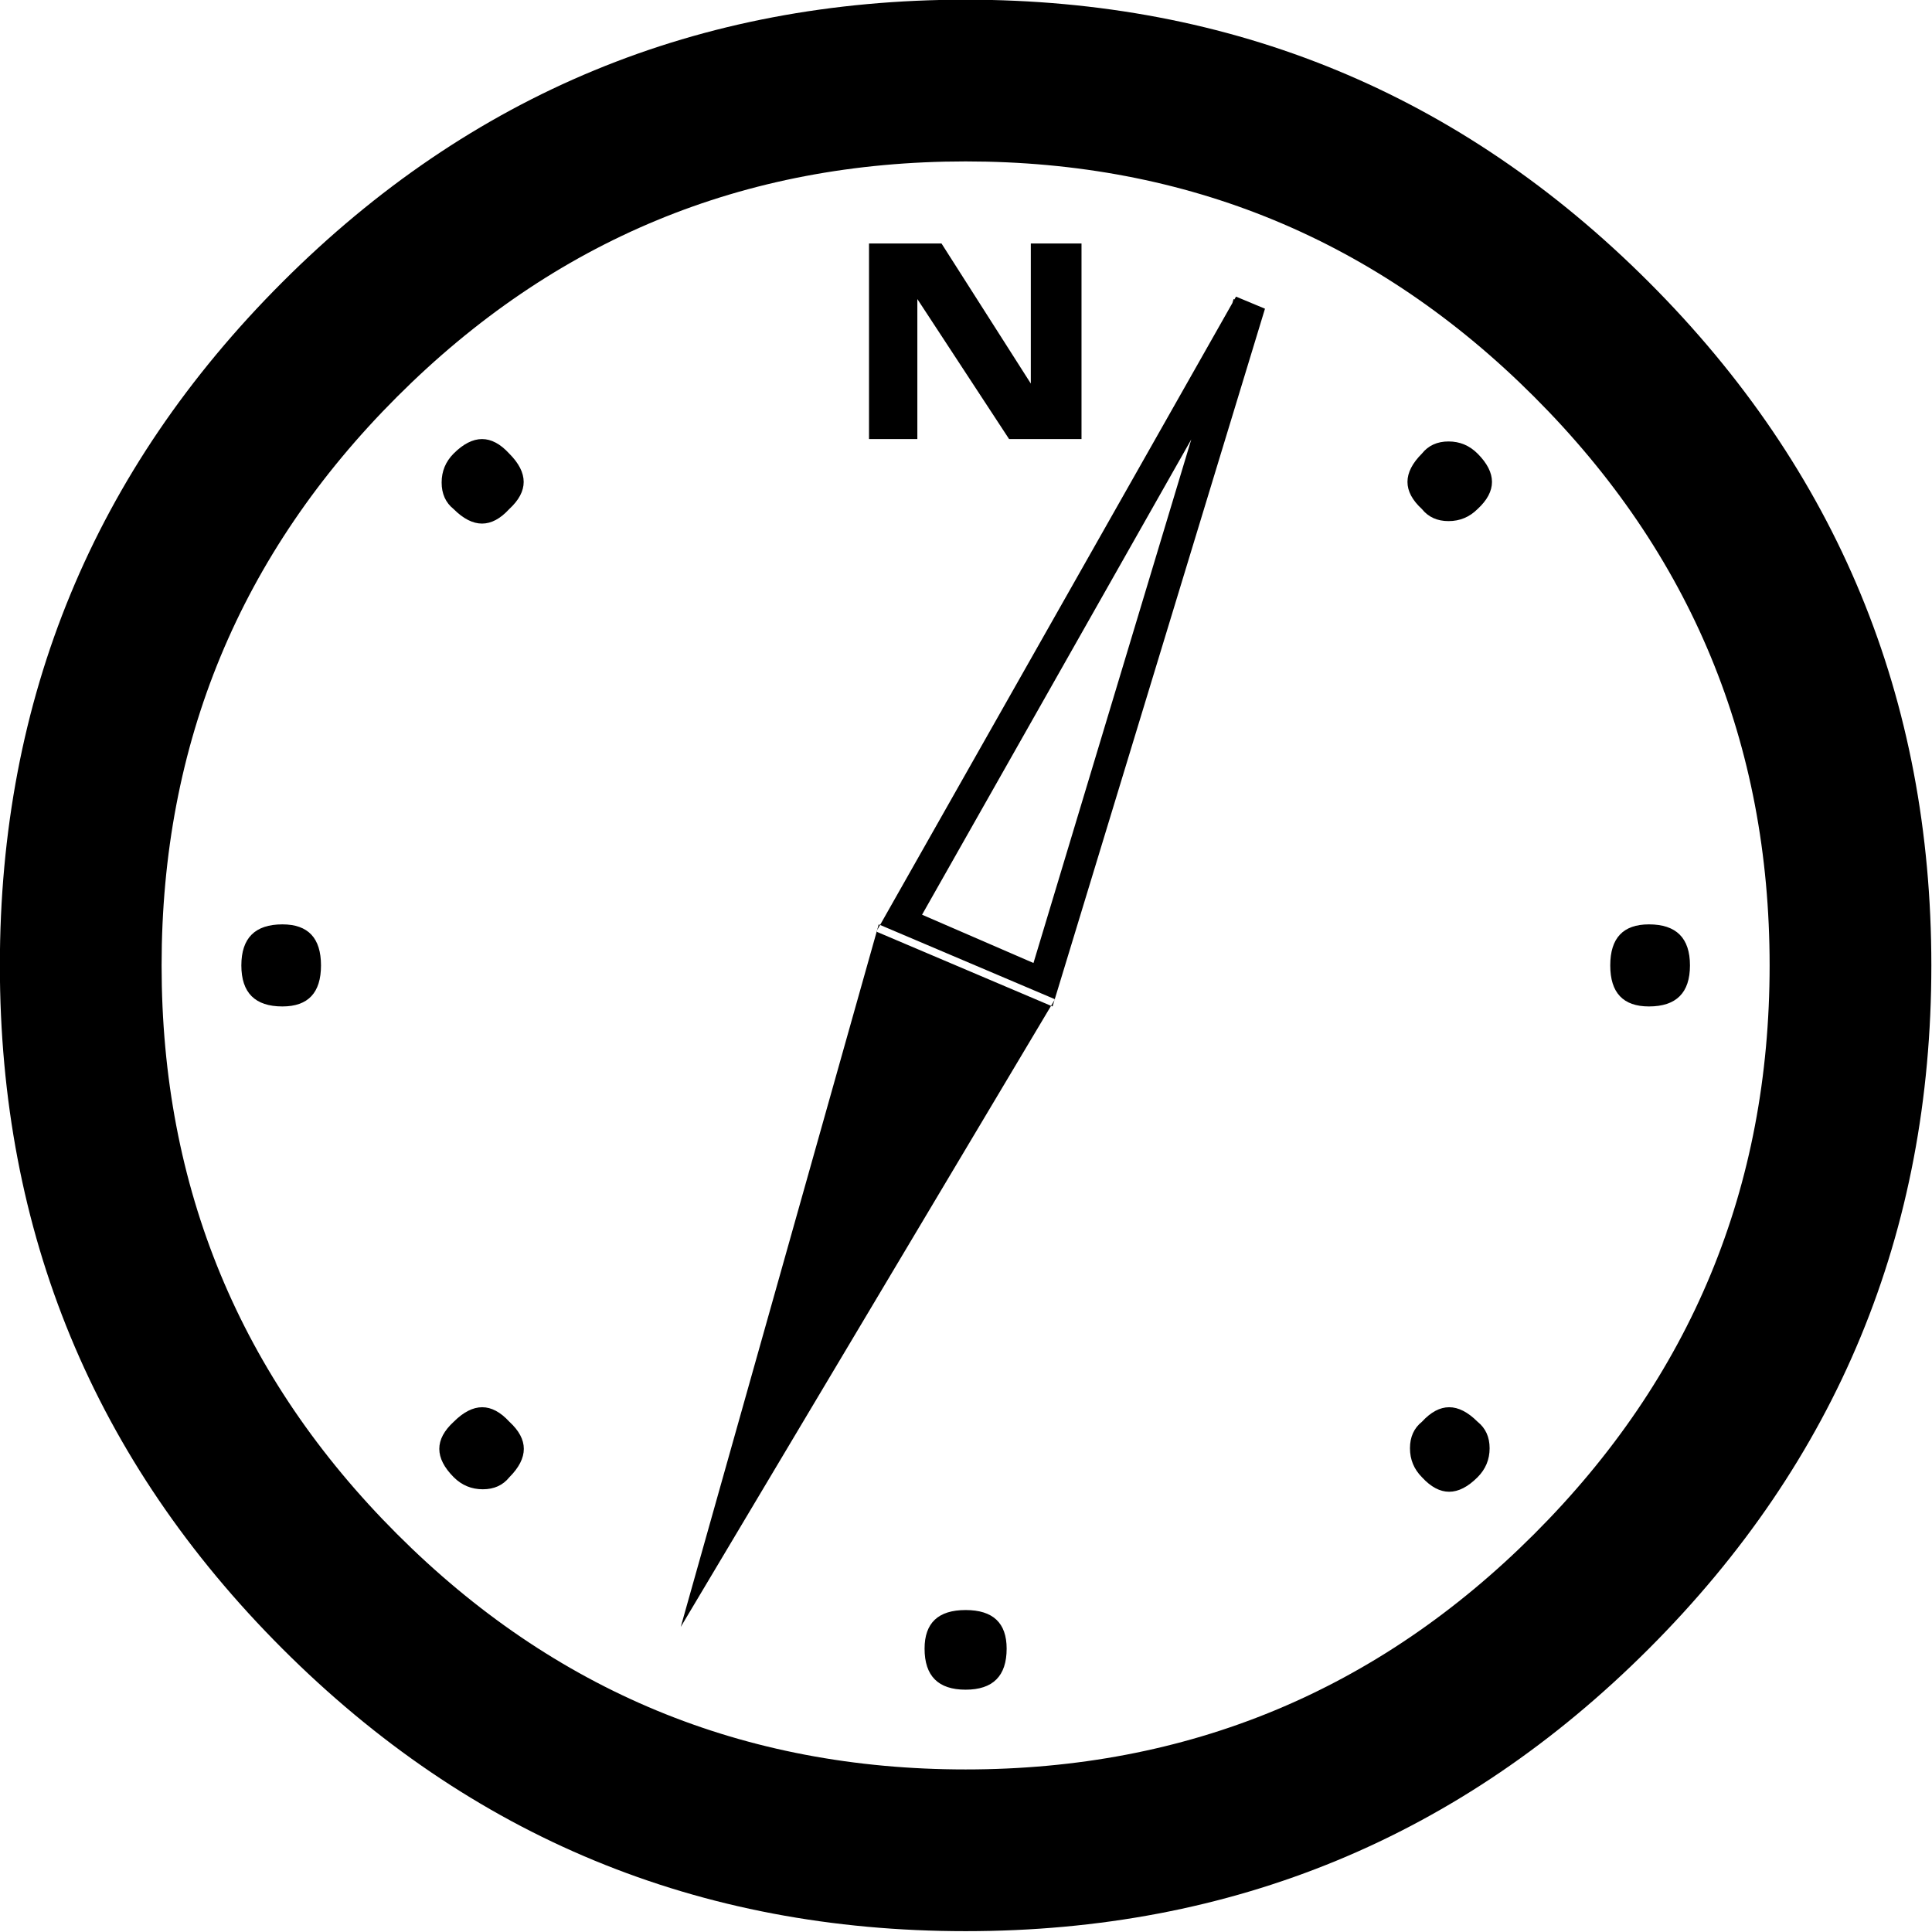 <?xml version="1.0" encoding="UTF-8" standalone="no"?>
<!-- Created with Inkscape (http://www.inkscape.org/) -->
<svg
    xmlns:inkscape="http://www.inkscape.org/namespaces/inkscape"
    xmlns:rdf="http://www.w3.org/1999/02/22-rdf-syntax-ns#"
    xmlns="http://www.w3.org/2000/svg"
    xmlns:xlink="http://www.w3.org/1999/xlink"
    xmlns:ns1="http://sozi.baierouge.fr"
    xmlns:cc="http://creativecommons.org/ns#"
    xmlns:dc="http://purl.org/dc/elements/1.1/"
    xmlns:sodipodi="http://sodipodi.sourceforge.net/DTD/sodipodi-0.dtd"
    id="svg3896"
    sodipodi:docname="remigho_compass_01.svg"
    viewBox="0 0 354.33 354.33"
    version="1.1"
    inkscape:version="0.48.5 r10040"
  >
  <sodipodi:namedview
      id="base"
      fit-margin-left="0"
      inkscape:zoom="0.98994949"
      borderopacity="1.0"
      inkscape:current-layer="layer1"
      inkscape:cx="83.148211"
      inkscape:cy="56.279359"
      inkscape:window-maximized="1"
      showgrid="false"
      fit-margin-right="0"
      units="mm"
      inkscape:document-units="mm"
      bordercolor="#666666"
      inkscape:window-x="-8"
      inkscape:window-y="-8"
      fit-margin-bottom="0"
      inkscape:window-width="1680"
      inkscape:pageopacity="0.0"
      inkscape:pageshadow="2"
      pagecolor="#ffffff"
      inkscape:window-height="987"
      fit-margin-top="0"
  />
  <g
      id="layer1"
      inkscape:label="Layer 1"
      inkscape:groupmode="layer"
      transform="translate(-14.261 -80.913)"
    >
    <g
        id="text2990"
        style="fill:#000000"
        transform="matrix(1.476 0 0 1.476 -91.196 -122.95)"
      >
      <path
          id="path2995"
          inkscape:connector-curvature="0"
          d="m191.43 138.08c-33.197 0-61.496 11.699-84.897 35.097s-35.101 51.698-35.101 84.901c0 33.197 11.7 61.496 35.101 84.897s51.7 35.101 84.897 35.101c33.203 0 61.503-11.7 84.901-35.101s35.096-51.7 35.097-84.897c-0-33.203-11.699-61.503-35.097-84.901s-51.698-35.096-84.901-35.097zm0 219.9c-27.6 0-51.151-9.75-70.651-29.251-19.501-19.501-29.251-43.051-29.251-70.651-0-27.6 9.75-51.15 29.251-70.651s43.051-29.251 70.651-29.251c27.6 0 51.15 9.751 70.651 29.251 19.501 19.501 29.251 43.051 29.251 70.651-0 27.6-9.751 51.151-29.251 70.651-19.501 19.501-43.051 29.251-70.651 29.251zm11.105-95.7-46.5 77.994 24.6-87.296zm-0.302 0.897 26.395-86.7-3.598-1.502-44.696 78.9zm-17.404-9.302 43.506-76.804-3.607-1.794-25.497 84.595 2.701-1.199-17.999-7.8zm-5.402-61.203v-24.298h9.009l11.096 17.404v-17.404h6.299v24.298h-9l-11.398-17.395v17.395zm17.102 150.3c-0 3.4-1.7 5.099-5.099 5.099-3.4 0-5.1-1.7-5.099-5.099-0-3.198 1.7-4.797 5.099-4.797 3.4 0 5.099 1.599 5.099 4.797zm79.807-79.797c-3.205 0-4.807-1.7-4.806-5.099-0-3.4 1.602-5.099 4.806-5.099 3.399 0 5.099 1.7 5.099 5.099-0 3.4-1.7 5.1-5.099 5.099zm-169.8 0c-3.4 0-5.099-1.7-5.099-5.099-0-3.4 1.7-5.099 5.099-5.099 3.198 0 4.797 1.7 4.797 5.099-0 3.4-1.599 5.1-4.797 5.099zm148.5-61.798c-1.001 0.995-2.2 1.492-3.598 1.492-1.404 0-2.506-0.497-3.305-1.492-2.399-2.203-2.399-4.504 0-6.903 0.799-1.001 1.901-1.501 3.305-1.502 1.397 0 2.597 0.501 3.598 1.502 2.398 2.399 2.398 4.7 0 6.903zm-120.3 120.3c-0.8 0.995-1.898 1.492-3.296 1.492-1.404 0-2.606-0.497-3.607-1.492-2.399-2.405-2.399-4.706 0-6.903 2.405-2.399 4.706-2.399 6.903 0 2.399 2.197 2.399 4.498 0 6.903zm113.4 0c-0.995-1.001-1.492-2.203-1.492-3.607-0-1.398 0.497-2.496 1.492-3.296 2.203-2.399 4.504-2.399 6.903 0 1.001 0.8 1.501 1.898 1.502 3.296-0 1.404-0.501 2.606-1.502 3.607-2.399 2.399-4.7 2.399-6.903 0zm-120.32-120.3c-0.995-0.799-1.492-1.901-1.492-3.305-0-1.397 0.497-2.597 1.492-3.598 2.405-2.398 4.706-2.398 6.903 0 2.399 2.399 2.399 4.7 0 6.903-2.197 2.399-4.498 2.399-6.903 0z"
      />
    </g
    >
  </g
  >
</svg
>
